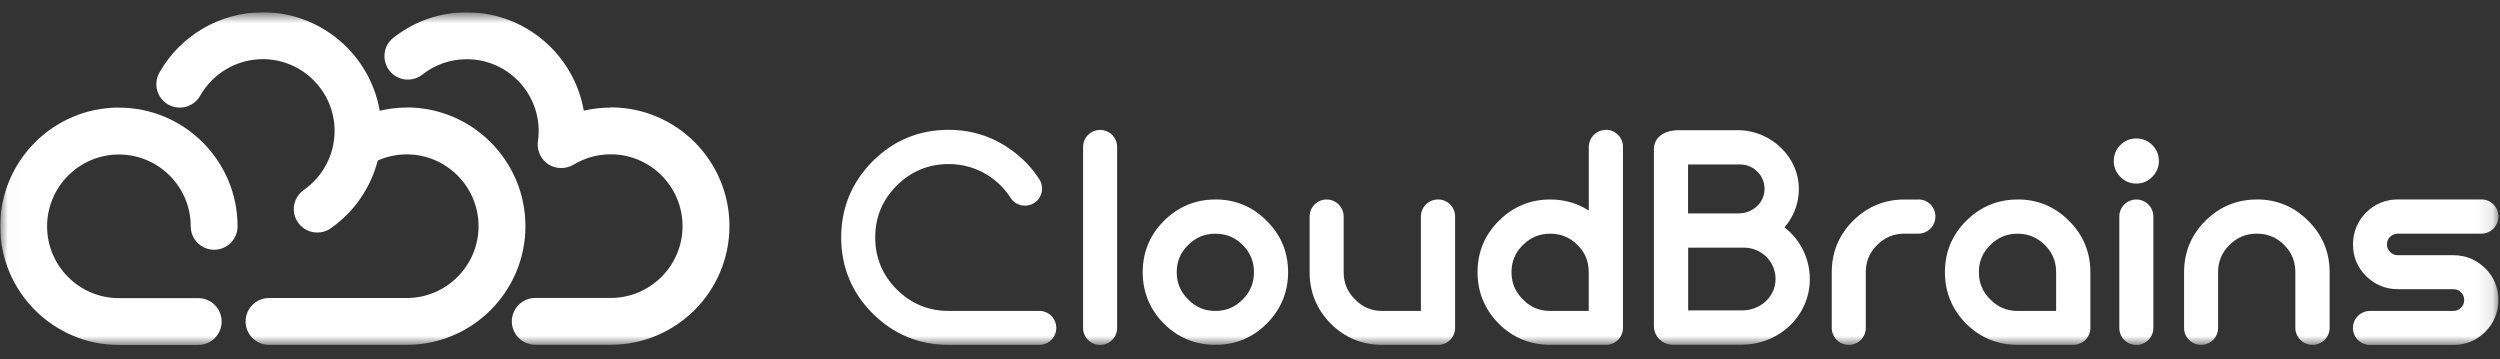 <svg viewBox="0 0 160 23" fill="none" xmlns="http://www.w3.org/2000/svg">
<rect x="0" y="0" width="160" height="23" fill="#333333" stroke="none"/>
<g clip-path="url(#clip0_173_5271)">
<g clip-path="url(#clip1_173_5271)">
<g clip-path="url(#clip2_173_5271)">
<mask id="mask0_173_5271" style="mask-type:luminance" maskUnits="userSpaceOnUse" x="0" y="0" width="160" height="23">
<path d="M159.898 0.785H0.014V22.077H159.898V0.785Z" fill="white"/>
</mask>
<g mask="url(#mask0_173_5271)">
<path d="M7.611 6.884C3.42 6.884 0.014 10.29 0.014 14.481C0.014 18.671 3.42 22.078 7.611 22.078H12.687C13.514 22.078 14.185 21.406 14.185 20.579C14.185 19.752 13.514 19.081 12.687 19.081H7.611C5.074 19.081 3.014 17.017 3.014 14.485C3.014 11.952 5.078 9.888 7.611 9.888C10.143 9.888 12.207 11.952 12.207 14.485C12.207 15.312 12.878 15.983 13.705 15.983C14.532 15.983 15.204 15.312 15.204 14.485C15.204 10.294 11.797 6.888 7.607 6.888L7.611 6.884Z" fill="white"/>
<path d="M26.027 6.884C25.442 6.884 24.864 6.954 24.302 7.087C23.686 3.513 20.564 0.785 16.819 0.785C14.084 0.785 11.547 2.264 10.201 4.648C9.795 5.37 10.049 6.283 10.767 6.693C11.489 7.098 12.402 6.845 12.812 6.127C13.627 4.683 15.16 3.786 16.819 3.786C19.355 3.786 21.415 5.85 21.415 8.382C21.415 9.884 20.678 11.293 19.445 12.155C18.766 12.631 18.598 13.564 19.074 14.242C19.367 14.66 19.831 14.882 20.307 14.882C20.604 14.882 20.904 14.797 21.165 14.613C22.671 13.56 23.729 12.011 24.177 10.271C24.759 10.017 25.387 9.88 26.031 9.88C28.567 9.88 30.627 11.944 30.627 14.477C30.627 17.009 28.563 19.073 26.031 19.073H17.217C16.39 19.073 15.718 19.744 15.718 20.571C15.718 21.398 16.39 22.07 17.217 22.07H26.031C30.221 22.07 33.628 18.663 33.628 14.473C33.628 10.282 30.221 6.876 26.031 6.876L26.027 6.884Z" fill="white"/>
<path d="M39.087 6.884C38.505 6.884 37.924 6.95 37.362 7.083C36.742 3.513 33.62 0.789 29.878 0.789C28.154 0.789 26.531 1.351 25.177 2.416C24.525 2.927 24.416 3.872 24.927 4.523C25.438 5.175 26.382 5.284 27.034 4.773C27.849 4.129 28.833 3.79 29.878 3.79C32.415 3.79 34.475 5.854 34.475 8.386C34.475 8.608 34.459 8.831 34.428 9.045C34.354 9.564 34.557 10.083 34.959 10.415C35.364 10.746 35.911 10.844 36.406 10.672L36.469 10.649C36.562 10.618 36.656 10.575 36.742 10.52C37.448 10.099 38.26 9.876 39.087 9.876C41.623 9.876 43.683 11.941 43.683 14.473C43.683 17.005 41.619 19.069 39.087 19.069H34.256C33.429 19.069 32.758 19.74 32.758 20.567C32.758 21.395 33.429 22.066 34.256 22.066H39.087C43.277 22.066 46.684 18.659 46.684 14.469C46.684 10.278 43.277 6.872 39.087 6.872V6.884Z" fill="white"/>
<path d="M66.513 19.9H60.719C59.423 19.9 58.303 19.436 57.391 18.523C56.477 17.61 56.013 16.49 56.013 15.194C56.013 13.899 56.477 12.791 57.391 11.878C58.303 10.965 59.423 10.5 60.719 10.5C61.616 10.5 62.451 10.739 63.208 11.207C63.813 11.589 64.308 12.081 64.683 12.67C64.878 12.978 65.218 13.162 65.604 13.162C65.99 13.162 66.365 12.951 66.556 12.596C66.751 12.241 66.735 11.823 66.521 11.48C66.06 10.758 65.46 10.126 64.73 9.603C63.544 8.745 62.194 8.308 60.719 8.308C58.822 8.308 57.184 8.983 55.849 10.321C54.515 11.663 53.836 13.302 53.836 15.19C53.836 17.079 54.511 18.726 55.849 20.06C57.184 21.394 58.822 22.073 60.719 22.073H66.513C67.114 22.073 67.602 21.585 67.602 20.985C67.602 20.384 67.114 19.896 66.513 19.896V19.9Z" fill="white"/>
<path d="M70.407 8.315C69.806 8.315 69.318 8.803 69.318 9.404V20.988C69.318 21.589 69.806 22.077 70.407 22.077C71.008 22.077 71.496 21.589 71.496 20.988V9.404C71.496 8.803 71.008 8.315 70.407 8.315Z" fill="white"/>
<path d="M77.788 12.768C76.508 12.768 75.4 13.228 74.491 14.137C73.589 15.038 73.133 16.143 73.133 17.419C73.133 18.694 73.589 19.806 74.491 20.716C75.4 21.617 76.508 22.07 77.788 22.07C79.067 22.07 80.172 21.613 81.069 20.712C81.978 19.803 82.439 18.694 82.439 17.415C82.439 16.135 81.978 15.031 81.069 14.133C80.168 13.224 79.064 12.764 77.784 12.764L77.788 12.768ZM79.532 19.167C79.048 19.658 78.478 19.9 77.788 19.9C77.097 19.9 76.527 19.662 76.044 19.167C75.552 18.683 75.31 18.113 75.31 17.422C75.31 16.732 75.548 16.162 76.044 15.678C76.527 15.194 77.097 14.957 77.788 14.957C78.545 14.957 79.161 15.241 79.672 15.827C80.008 16.209 80.211 16.701 80.246 17.212C80.297 17.992 80.066 18.632 79.532 19.167Z" fill="white"/>
<path d="M92.026 12.768C91.425 12.768 90.937 13.255 90.937 13.856V19.9H88.471C87.785 19.9 87.211 19.662 86.727 19.167C86.236 18.683 85.994 18.113 85.994 17.422V13.856C85.994 13.255 85.506 12.768 84.905 12.768C84.304 12.768 83.816 13.255 83.816 13.856V17.422C83.816 18.702 84.273 19.81 85.174 20.72C86.083 21.621 87.192 22.073 88.471 22.073H92.041C92.638 22.073 93.126 21.586 93.126 20.989V13.852C93.126 13.251 92.638 12.764 92.026 12.764V12.768Z" fill="white"/>
<path d="M102.776 8.315C102.171 8.315 101.683 8.807 101.683 9.408V13.474C100.946 13.005 100.119 12.767 99.217 12.767C97.938 12.767 96.829 13.228 95.92 14.137C95.019 15.038 94.562 16.142 94.562 17.418C94.562 18.694 95.019 19.806 95.92 20.715C96.829 21.617 97.938 22.069 99.217 22.069H102.788C103.385 22.069 103.872 21.582 103.872 20.985V9.4C103.872 8.795 103.381 8.308 102.78 8.308L102.776 8.315ZM101.679 19.9H99.213C98.527 19.9 97.953 19.662 97.469 19.166C96.978 18.683 96.736 18.113 96.736 17.422C96.736 16.732 96.974 16.162 97.469 15.678C97.953 15.194 98.523 14.956 99.213 14.956C100.025 14.956 100.681 15.284 101.211 15.963C101.512 16.349 101.679 16.864 101.679 17.415V19.9Z" fill="white"/>
<path d="M122.777 12.768H121.887C120.607 12.768 119.499 13.228 118.59 14.137C117.689 15.038 117.232 16.143 117.232 17.419V20.985C117.232 21.586 117.72 22.073 118.321 22.073C118.922 22.073 119.41 21.586 119.41 20.985V17.419C119.41 16.732 119.648 16.158 120.143 15.674C120.627 15.191 121.197 14.953 121.887 14.953H122.777C123.378 14.953 123.866 14.465 123.866 13.852C123.866 13.24 123.378 12.764 122.777 12.764V12.768Z" fill="white"/>
<path d="M129.129 12.768C127.85 12.768 126.742 13.228 125.832 14.137C124.931 15.038 124.475 16.143 124.475 17.419C124.475 18.694 124.931 19.806 125.832 20.716C126.742 21.617 127.85 22.07 129.129 22.07H132.7C133.297 22.07 133.784 21.582 133.784 20.985V17.415C133.784 16.135 133.324 15.031 132.415 14.133C131.513 13.224 130.409 12.764 129.129 12.764V12.768ZM131.592 19.9H129.126C128.439 19.9 127.865 19.662 127.381 19.167C126.89 18.683 126.648 18.113 126.648 17.422C126.648 16.732 126.886 16.162 127.381 15.678C127.865 15.194 128.435 14.957 129.126 14.957C129.192 14.957 129.262 14.957 129.332 14.964C129.844 14.999 130.335 15.202 130.721 15.538C131.307 16.049 131.592 16.666 131.592 17.422V19.9Z" fill="white"/>
<path d="M136.725 12.768C136.124 12.768 135.637 13.255 135.637 13.856V20.989C135.637 21.59 136.124 22.077 136.725 22.077C137.326 22.077 137.814 21.59 137.814 20.989V13.856C137.814 13.255 137.326 12.768 136.725 12.768Z" fill="white"/>
<path d="M136.725 8.862C136.327 8.862 135.984 9.002 135.71 9.275C135.426 9.56 135.281 9.904 135.281 10.306C135.281 10.707 135.426 11.039 135.707 11.32C135.98 11.605 136.323 11.749 136.725 11.749C137.127 11.749 137.466 11.605 137.739 11.32C138.024 11.035 138.169 10.696 138.169 10.306C138.169 9.915 138.024 9.56 137.739 9.275C137.466 9.002 137.123 8.862 136.725 8.862Z" fill="white"/>
<path d="M144.436 12.768C143.156 12.768 142.048 13.228 141.139 14.137C140.238 15.038 139.781 16.143 139.781 17.419V20.985C139.781 21.586 140.269 22.073 140.87 22.073C141.471 22.073 141.958 21.586 141.958 20.985V17.419C141.958 16.732 142.196 16.158 142.692 15.674C143.176 15.191 143.746 14.953 144.436 14.953C145.248 14.953 145.903 15.28 146.434 15.959C146.734 16.346 146.902 16.861 146.902 17.411V20.981C146.902 21.582 147.39 22.07 147.991 22.07H148.006C148.607 22.07 149.095 21.582 149.095 20.981V17.415C149.095 16.135 148.634 15.031 147.725 14.133C146.824 13.224 145.72 12.764 144.44 12.764L144.436 12.768Z" fill="white"/>
<path d="M157.018 16.334H153.467C153.272 16.334 153.108 16.267 152.968 16.131C152.831 15.994 152.765 15.834 152.765 15.643C152.765 15.452 152.831 15.292 152.964 15.159C153.108 15.023 153.276 14.953 153.467 14.953H158.809C159.41 14.953 159.898 14.465 159.898 13.852C159.898 13.24 159.41 12.764 158.809 12.764H153.467C152.679 12.764 151.993 13.045 151.427 13.603C150.873 14.168 150.592 14.855 150.592 15.643C150.592 16.431 150.873 17.114 151.431 17.672C151.996 18.226 152.679 18.507 153.471 18.507H156.987C157.174 18.507 157.338 18.558 157.451 18.655C157.627 18.804 157.709 18.979 157.709 19.198C157.709 19.393 157.642 19.557 157.506 19.697C157.369 19.834 157.209 19.9 157.018 19.9H151.677C151.076 19.9 150.588 20.388 150.588 20.989C150.588 21.59 151.076 22.077 151.677 22.077H157.018C157.806 22.077 158.493 21.796 159.059 21.238C159.613 20.673 159.894 19.99 159.894 19.198C159.894 18.406 159.613 17.727 159.055 17.169C158.489 16.615 157.806 16.334 157.014 16.334H157.018Z" fill="white"/>
<path d="M114.207 14.551C114.793 13.876 115.116 13.025 115.128 12.131C115.14 11.164 114.754 10.235 114.04 9.517C113.294 8.764 112.268 8.331 111.226 8.331H107.488C106.279 8.331 105.85 8.959 105.85 9.548V20.864C105.85 21.527 106.388 22.062 107.047 22.062H111.46C112.736 22.062 113.946 21.531 114.773 20.606C115.565 19.724 115.932 18.585 115.803 17.403C115.682 16.279 115.105 15.249 114.211 14.551H114.207ZM108.042 10.524H111.367C111.804 10.524 112.225 10.711 112.522 11.035C112.822 11.363 112.967 11.792 112.924 12.237C112.853 13.033 112.128 13.657 111.269 13.657H108.035V10.524H108.042ZM111.515 19.865H108.042V15.85H111.628C112.19 15.85 112.729 16.088 113.111 16.505C113.497 16.927 113.681 17.473 113.626 18.047C113.532 19.065 112.608 19.865 111.515 19.865Z" fill="white"/>
</g>
</g>
</g>
</g>
<defs>
<clipPath id="clip0_173_5271">
<rect width="160" height="21.46" fill="white" transform="translate(0 0.785)"/>
</clipPath>
<clipPath id="clip1_173_5271">
<rect width="160" height="21.46" fill="white" transform="translate(0 0.785)"/>
</clipPath>
<clipPath id="clip2_173_5271">
<rect width="159.975" height="21.46" fill="white" transform="translate(0.014 0.785)"/>
</clipPath>
</defs>
</svg>
